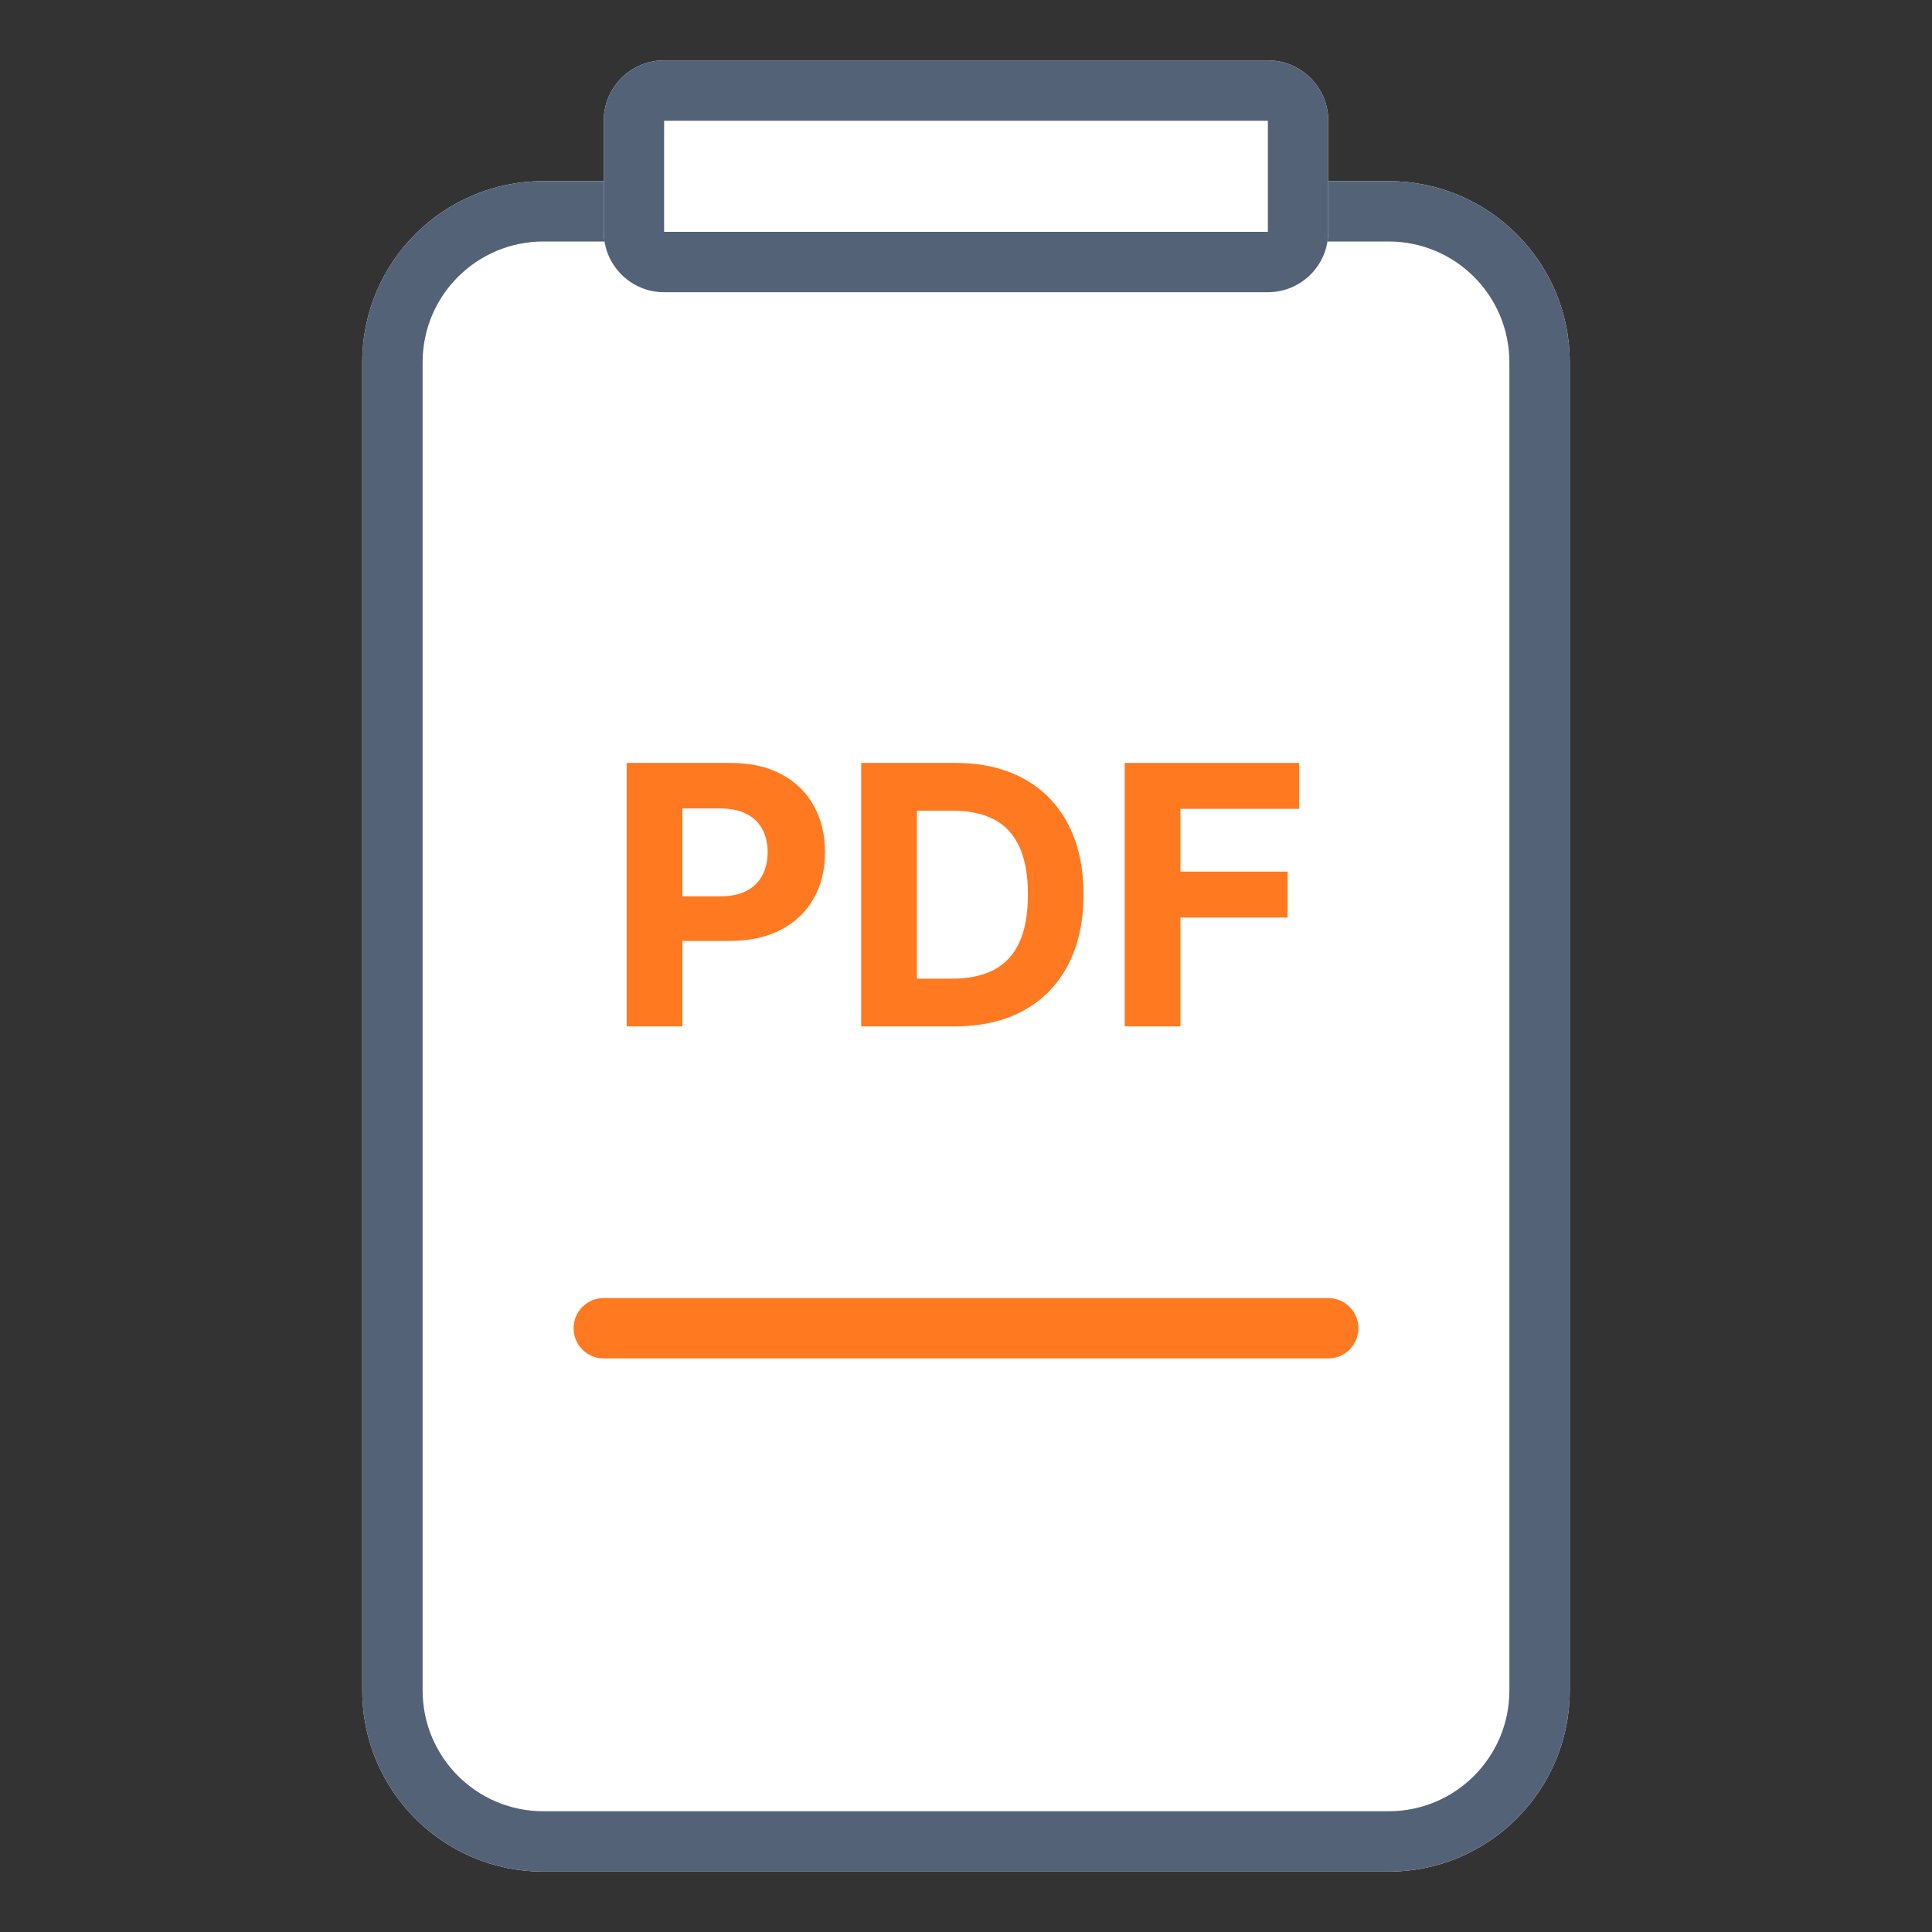 <svg width="64" height="64" viewBox="0 0 64 64" fill="none" xmlns="http://www.w3.org/2000/svg">
<rect x="0" y="0" width="64" height="64" fill="#333333" stroke="none"/>
<path d="M12 12C12 8.686 14.686 6 18 6H46C49.314 6 52 8.686 52 12V56C52 59.314 49.314 62 46 62H18C14.686 62 12 59.314 12 56V12Z" fill="white"/>
<path d="M20.759 34V25.273H24.202C24.864 25.273 25.427 25.399 25.893 25.652C26.359 25.902 26.715 26.25 26.959 26.696C27.206 27.139 27.329 27.651 27.329 28.23C27.329 28.81 27.204 29.321 26.954 29.764C26.704 30.207 26.342 30.552 25.868 30.8C25.396 31.047 24.825 31.17 24.155 31.17H21.96V29.692H23.857C24.212 29.692 24.504 29.631 24.734 29.509C24.967 29.384 25.141 29.212 25.254 28.993C25.371 28.771 25.429 28.517 25.429 28.23C25.429 27.94 25.371 27.688 25.254 27.472C25.141 27.253 24.967 27.084 24.734 26.965C24.501 26.842 24.206 26.781 23.848 26.781H22.604V34H20.759Z" fill="#FF7920"/>
<path d="M31.622 34H28.528V25.273H31.647C32.525 25.273 33.281 25.447 33.914 25.797C34.548 26.143 35.035 26.642 35.376 27.293C35.72 27.943 35.892 28.722 35.892 29.628C35.892 30.537 35.72 31.318 35.376 31.972C35.035 32.625 34.545 33.126 33.906 33.476C33.27 33.825 32.508 34 31.622 34ZM30.373 32.419H31.545C32.09 32.419 32.549 32.322 32.922 32.129C33.297 31.933 33.578 31.631 33.765 31.222C33.956 30.81 34.051 30.278 34.051 29.628C34.051 28.983 33.956 28.456 33.765 28.047C33.578 27.638 33.298 27.337 32.926 27.143C32.554 26.95 32.095 26.854 31.549 26.854H30.373V32.419Z" fill="#FF7920"/>
<path d="M37.258 34V25.273H43.037V26.794H39.104V28.874H42.653V30.395H39.104V34H37.258Z" fill="#FF7920"/>
<path fill-rule="evenodd" clip-rule="evenodd" d="M19 44C19 43.448 19.448 43 20 43H44C44.552 43 45 43.448 45 44C45 44.552 44.552 45 44 45H20C19.448 45 19 44.552 19 44Z" fill="#FF7920"/>
<path fill-rule="evenodd" clip-rule="evenodd" d="M46 8H18C15.791 8 14 9.791 14 12V56C14 58.209 15.791 60 18 60H46C48.209 60 50 58.209 50 56V12C50 9.791 48.209 8 46 8ZM18 6C14.686 6 12 8.686 12 12V56C12 59.314 14.686 62 18 62H46C49.314 62 52 59.314 52 56V12C52 8.686 49.314 6 46 6H18Z" fill="#546278"/>
<path d="M20 4C20 2.895 20.895 2 22 2H42C43.105 2 44 2.895 44 4V7.68C44 8.785 43.105 9.68 42 9.68H22C20.895 9.68 20 8.785 20 7.68V4Z" fill="white"/>
<path fill-rule="evenodd" clip-rule="evenodd" d="M42 4H22L22 7.68H42V4ZM22 2C20.895 2 20 2.895 20 4V7.68C20 8.785 20.895 9.68 22 9.68H42C43.105 9.68 44 8.785 44 7.68V4C44 2.895 43.105 2 42 2H22Z" fill="#546278"/>
</svg>
